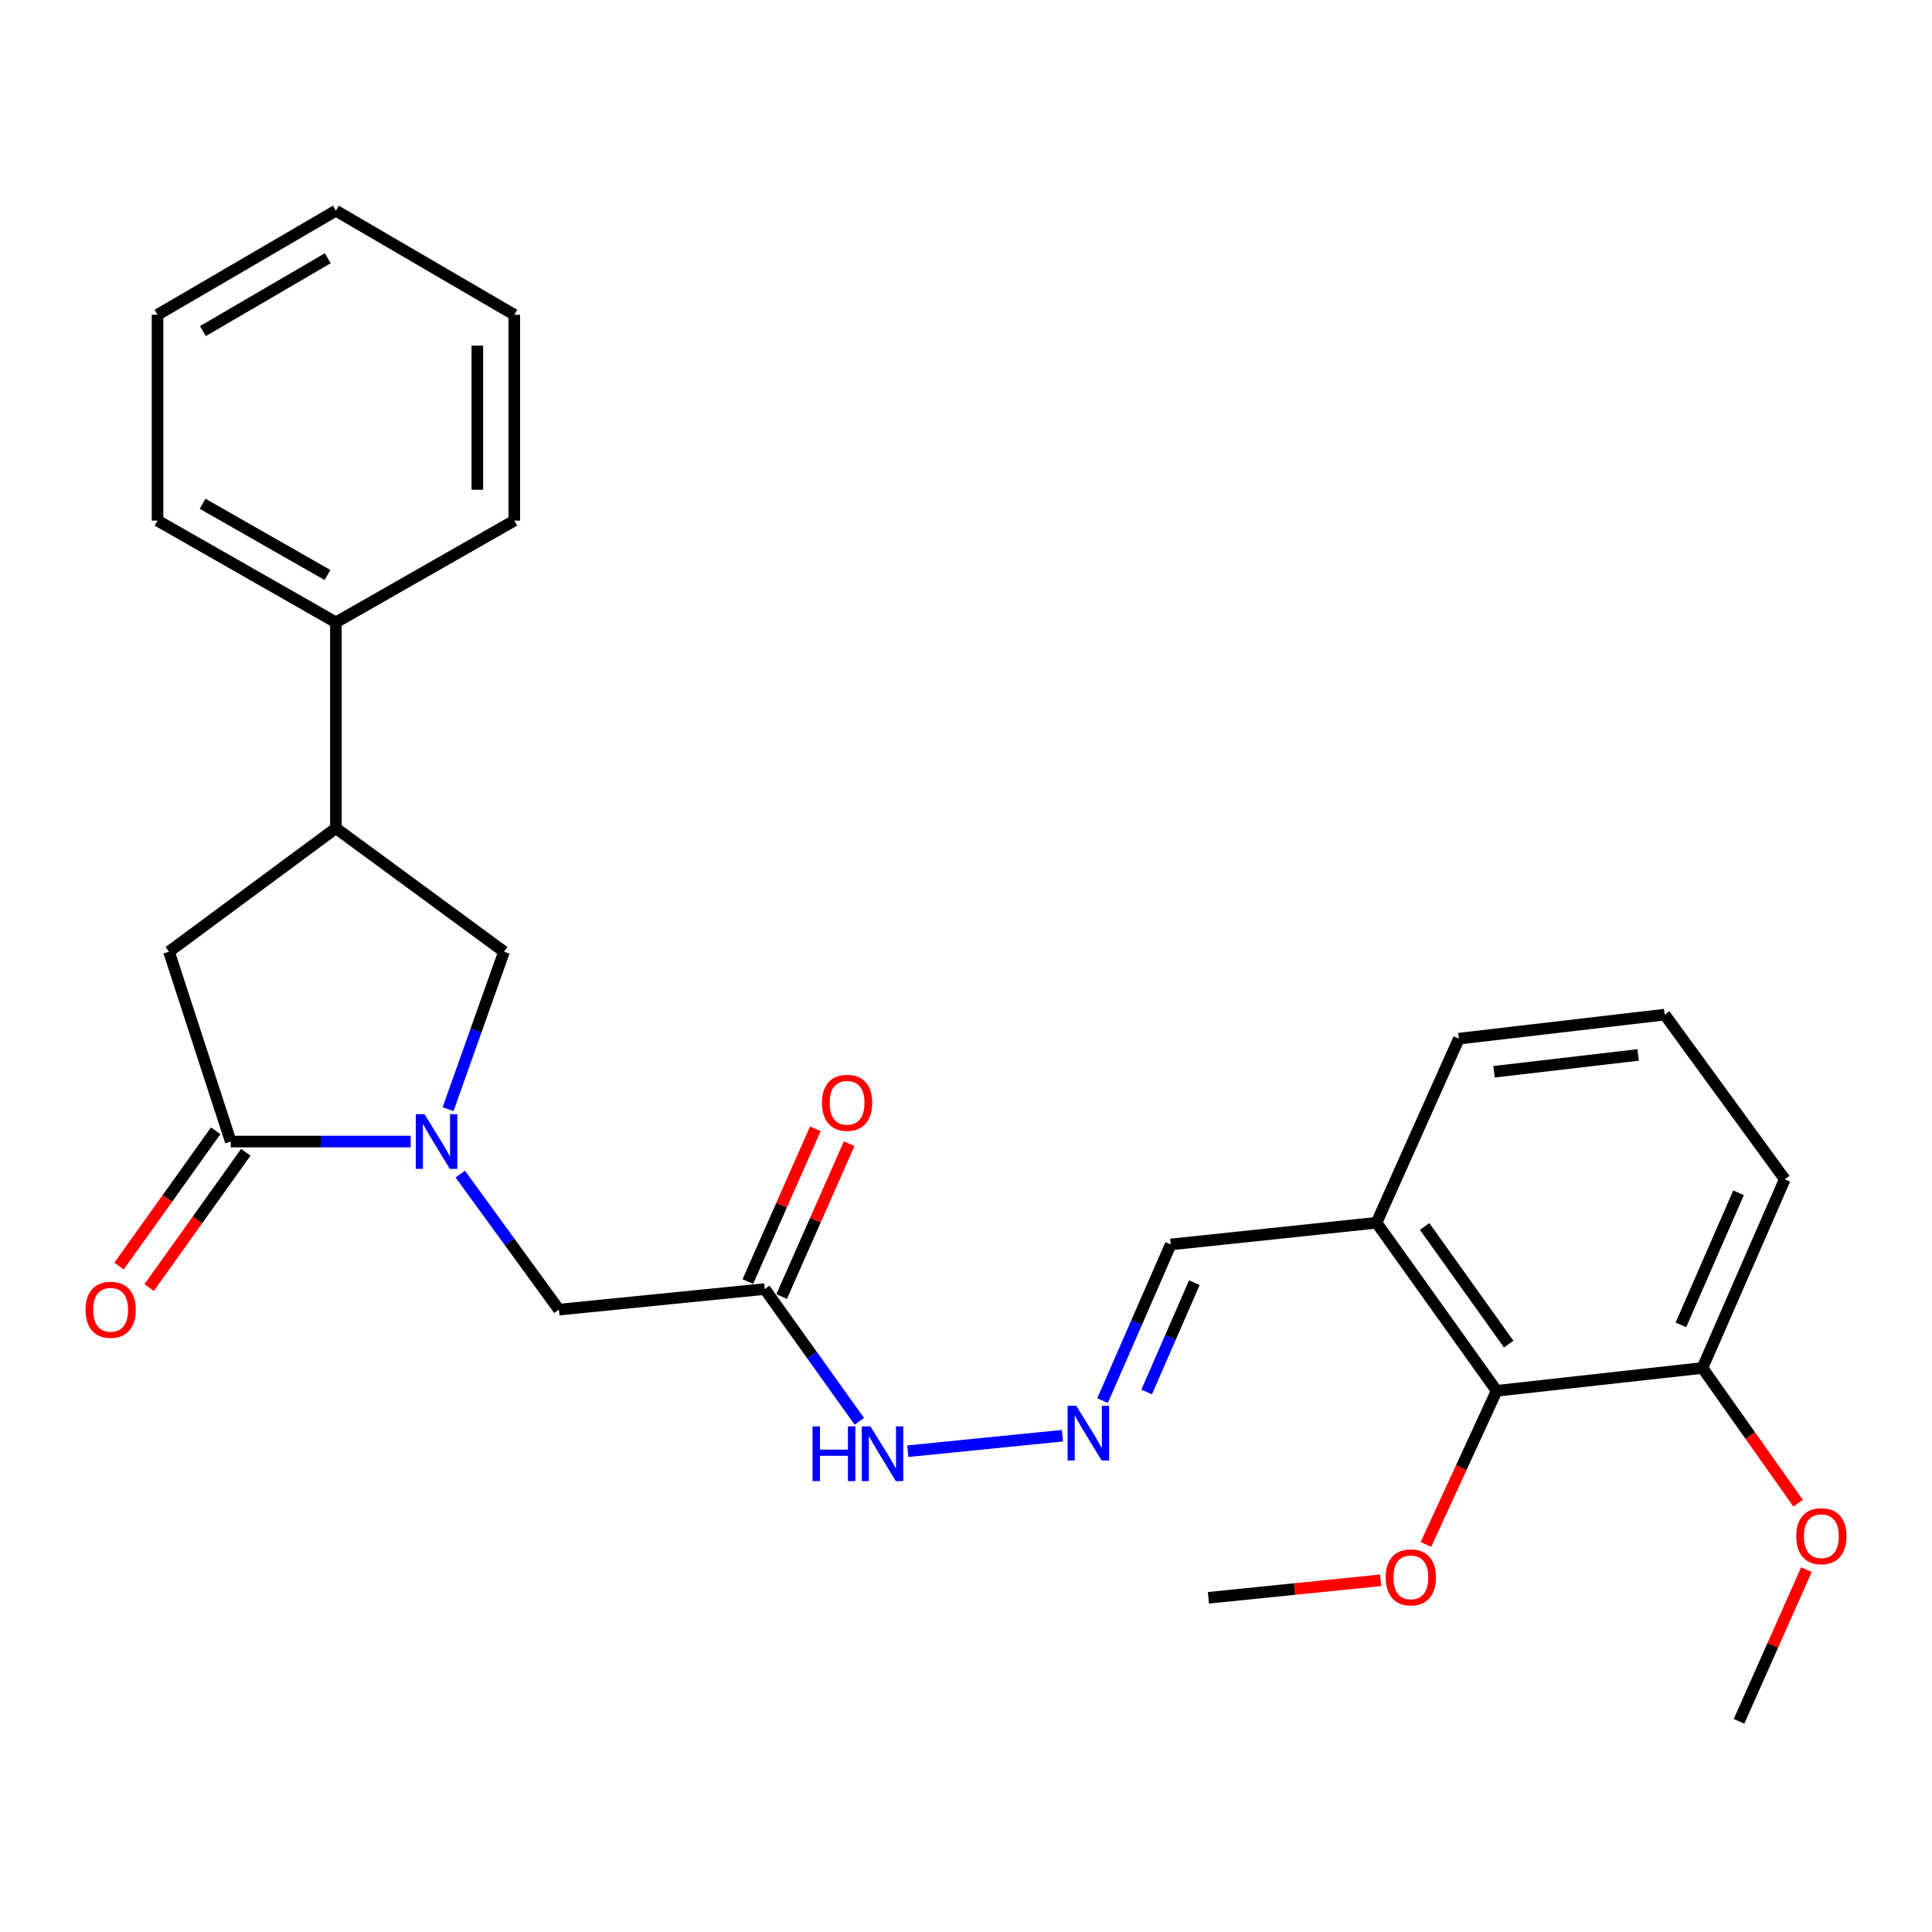 <?xml version='1.0' encoding='iso-8859-1'?>
<svg version='1.1' baseProfile='full'
              xmlns='http://www.w3.org/2000/svg'
                      xmlns:rdkit='http://www.rdkit.org/xml'
                      xmlns:xlink='http://www.w3.org/1999/xlink'
                  xml:space='preserve'
width='1000px' height='1000px' viewBox='0 0 1000 1000'>
<!-- END OF HEADER -->
<rect style='opacity:1.0;fill:#FFFFFF;stroke:none' width='1000' height='1000' x='0' y='0'> </rect>
<path class='bond-0' d='M 212.562,590.867 L 165.996,590.867' style='fill:none;fill-rule:evenodd;stroke:#0000FF;stroke-width:6px;stroke-linecap:butt;stroke-linejoin:miter;stroke-opacity:1' />
<path class='bond-0' d='M 165.996,590.867 L 119.43,590.867' style='fill:none;fill-rule:evenodd;stroke:#000000;stroke-width:6px;stroke-linecap:butt;stroke-linejoin:miter;stroke-opacity:1' />
<path class='bond-1' d='M 231.924,574.099 L 246.405,533.35' style='fill:none;fill-rule:evenodd;stroke:#0000FF;stroke-width:6px;stroke-linecap:butt;stroke-linejoin:miter;stroke-opacity:1' />
<path class='bond-1' d='M 246.405,533.35 L 260.885,492.601' style='fill:none;fill-rule:evenodd;stroke:#000000;stroke-width:6px;stroke-linecap:butt;stroke-linejoin:miter;stroke-opacity:1' />
<path class='bond-5' d='M 238.23,607.717 L 263.76,642.79' style='fill:none;fill-rule:evenodd;stroke:#0000FF;stroke-width:6px;stroke-linecap:butt;stroke-linejoin:miter;stroke-opacity:1' />
<path class='bond-5' d='M 263.76,642.79 L 289.289,677.864' style='fill:none;fill-rule:evenodd;stroke:#000000;stroke-width:6px;stroke-linecap:butt;stroke-linejoin:miter;stroke-opacity:1' />
<path class='bond-4' d='M 119.43,590.867 L 87.465,492.601' style='fill:none;fill-rule:evenodd;stroke:#000000;stroke-width:6px;stroke-linecap:butt;stroke-linejoin:miter;stroke-opacity:1' />
<path class='bond-9' d='M 111.646,585.304 L 86.635,620.306' style='fill:none;fill-rule:evenodd;stroke:#000000;stroke-width:6px;stroke-linecap:butt;stroke-linejoin:miter;stroke-opacity:1' />
<path class='bond-9' d='M 86.635,620.306 L 61.624,655.308' style='fill:none;fill-rule:evenodd;stroke:#FF0000;stroke-width:6px;stroke-linecap:butt;stroke-linejoin:miter;stroke-opacity:1' />
<path class='bond-9' d='M 127.214,596.429 L 102.203,631.431' style='fill:none;fill-rule:evenodd;stroke:#000000;stroke-width:6px;stroke-linecap:butt;stroke-linejoin:miter;stroke-opacity:1' />
<path class='bond-9' d='M 102.203,631.431 L 77.192,666.433' style='fill:none;fill-rule:evenodd;stroke:#FF0000;stroke-width:6px;stroke-linecap:butt;stroke-linejoin:miter;stroke-opacity:1' />
<path class='bond-2' d='M 260.885,492.601 L 173.867,428.682' style='fill:none;fill-rule:evenodd;stroke:#000000;stroke-width:6px;stroke-linecap:butt;stroke-linejoin:miter;stroke-opacity:1' />
<path class='bond-13' d='M 173.867,428.682 L 173.867,322.136' style='fill:none;fill-rule:evenodd;stroke:#000000;stroke-width:6px;stroke-linecap:butt;stroke-linejoin:miter;stroke-opacity:1' />
<path class='bond-27' d='M 173.867,428.682 L 87.465,492.601' style='fill:none;fill-rule:evenodd;stroke:#000000;stroke-width:6px;stroke-linecap:butt;stroke-linejoin:miter;stroke-opacity:1' />
<path class='bond-3' d='M 395.835,667.212 L 289.289,677.864' style='fill:none;fill-rule:evenodd;stroke:#000000;stroke-width:6px;stroke-linecap:butt;stroke-linejoin:miter;stroke-opacity:1' />
<path class='bond-10' d='M 395.835,667.212 L 420.312,701.439' style='fill:none;fill-rule:evenodd;stroke:#000000;stroke-width:6px;stroke-linecap:butt;stroke-linejoin:miter;stroke-opacity:1' />
<path class='bond-10' d='M 420.312,701.439 L 444.789,735.665' style='fill:none;fill-rule:evenodd;stroke:#0000FF;stroke-width:6px;stroke-linecap:butt;stroke-linejoin:miter;stroke-opacity:1' />
<path class='bond-11' d='M 404.587,671.077 L 422.053,631.531' style='fill:none;fill-rule:evenodd;stroke:#000000;stroke-width:6px;stroke-linecap:butt;stroke-linejoin:miter;stroke-opacity:1' />
<path class='bond-11' d='M 422.053,631.531 L 439.519,591.985' style='fill:none;fill-rule:evenodd;stroke:#FF0000;stroke-width:6px;stroke-linecap:butt;stroke-linejoin:miter;stroke-opacity:1' />
<path class='bond-11' d='M 387.084,663.347 L 404.55,623.801' style='fill:none;fill-rule:evenodd;stroke:#000000;stroke-width:6px;stroke-linecap:butt;stroke-linejoin:miter;stroke-opacity:1' />
<path class='bond-11' d='M 404.55,623.801 L 422.016,584.254' style='fill:none;fill-rule:evenodd;stroke:#FF0000;stroke-width:6px;stroke-linecap:butt;stroke-linejoin:miter;stroke-opacity:1' />
<path class='bond-6' d='M 774.651,719.885 L 712.486,632.887' style='fill:none;fill-rule:evenodd;stroke:#000000;stroke-width:6px;stroke-linecap:butt;stroke-linejoin:miter;stroke-opacity:1' />
<path class='bond-6' d='M 780.895,695.711 L 737.379,634.813' style='fill:none;fill-rule:evenodd;stroke:#000000;stroke-width:6px;stroke-linecap:butt;stroke-linejoin:miter;stroke-opacity:1' />
<path class='bond-12' d='M 774.651,719.885 L 881.176,708.053' style='fill:none;fill-rule:evenodd;stroke:#000000;stroke-width:6px;stroke-linecap:butt;stroke-linejoin:miter;stroke-opacity:1' />
<path class='bond-15' d='M 774.651,719.885 L 756.356,759.637' style='fill:none;fill-rule:evenodd;stroke:#000000;stroke-width:6px;stroke-linecap:butt;stroke-linejoin:miter;stroke-opacity:1' />
<path class='bond-15' d='M 756.356,759.637 L 738.061,799.389' style='fill:none;fill-rule:evenodd;stroke:#FF0000;stroke-width:6px;stroke-linecap:butt;stroke-linejoin:miter;stroke-opacity:1' />
<path class='bond-7' d='M 549.917,743.125 L 469.868,751.136' style='fill:none;fill-rule:evenodd;stroke:#0000FF;stroke-width:6px;stroke-linecap:butt;stroke-linejoin:miter;stroke-opacity:1' />
<path class='bond-14' d='M 570.677,724.959 L 588.314,684.547' style='fill:none;fill-rule:evenodd;stroke:#0000FF;stroke-width:6px;stroke-linecap:butt;stroke-linejoin:miter;stroke-opacity:1' />
<path class='bond-14' d='M 588.314,684.547 L 605.951,644.134' style='fill:none;fill-rule:evenodd;stroke:#000000;stroke-width:6px;stroke-linecap:butt;stroke-linejoin:miter;stroke-opacity:1' />
<path class='bond-14' d='M 593.505,720.489 L 605.851,692.2' style='fill:none;fill-rule:evenodd;stroke:#0000FF;stroke-width:6px;stroke-linecap:butt;stroke-linejoin:miter;stroke-opacity:1' />
<path class='bond-14' d='M 605.851,692.2 L 618.196,663.911' style='fill:none;fill-rule:evenodd;stroke:#000000;stroke-width:6px;stroke-linecap:butt;stroke-linejoin:miter;stroke-opacity:1' />
<path class='bond-8' d='M 712.486,632.887 L 605.951,644.134' style='fill:none;fill-rule:evenodd;stroke:#000000;stroke-width:6px;stroke-linecap:butt;stroke-linejoin:miter;stroke-opacity:1' />
<path class='bond-17' d='M 712.486,632.887 L 755.102,537.609' style='fill:none;fill-rule:evenodd;stroke:#000000;stroke-width:6px;stroke-linecap:butt;stroke-linejoin:miter;stroke-opacity:1' />
<path class='bond-16' d='M 881.176,708.053 L 905.946,743.06' style='fill:none;fill-rule:evenodd;stroke:#000000;stroke-width:6px;stroke-linecap:butt;stroke-linejoin:miter;stroke-opacity:1' />
<path class='bond-16' d='M 905.946,743.06 L 930.717,778.066' style='fill:none;fill-rule:evenodd;stroke:#FF0000;stroke-width:6px;stroke-linecap:butt;stroke-linejoin:miter;stroke-opacity:1' />
<path class='bond-29' d='M 881.176,708.053 L 923.803,610.394' style='fill:none;fill-rule:evenodd;stroke:#000000;stroke-width:6px;stroke-linecap:butt;stroke-linejoin:miter;stroke-opacity:1' />
<path class='bond-29' d='M 870.033,685.75 L 899.872,617.389' style='fill:none;fill-rule:evenodd;stroke:#000000;stroke-width:6px;stroke-linecap:butt;stroke-linejoin:miter;stroke-opacity:1' />
<path class='bond-20' d='M 173.867,322.136 L 81.534,269.464' style='fill:none;fill-rule:evenodd;stroke:#000000;stroke-width:6px;stroke-linecap:butt;stroke-linejoin:miter;stroke-opacity:1' />
<path class='bond-20' d='M 169.498,297.615 L 104.865,260.745' style='fill:none;fill-rule:evenodd;stroke:#000000;stroke-width:6px;stroke-linecap:butt;stroke-linejoin:miter;stroke-opacity:1' />
<path class='bond-21' d='M 173.867,322.136 L 266.201,269.464' style='fill:none;fill-rule:evenodd;stroke:#000000;stroke-width:6px;stroke-linecap:butt;stroke-linejoin:miter;stroke-opacity:1' />
<path class='bond-22' d='M 714.617,817.953 L 670.053,822.484' style='fill:none;fill-rule:evenodd;stroke:#FF0000;stroke-width:6px;stroke-linecap:butt;stroke-linejoin:miter;stroke-opacity:1' />
<path class='bond-22' d='M 670.053,822.484 L 625.489,827.015' style='fill:none;fill-rule:evenodd;stroke:#000000;stroke-width:6px;stroke-linecap:butt;stroke-linejoin:miter;stroke-opacity:1' />
<path class='bond-23' d='M 935.01,812.434 L 917.564,851.689' style='fill:none;fill-rule:evenodd;stroke:#FF0000;stroke-width:6px;stroke-linecap:butt;stroke-linejoin:miter;stroke-opacity:1' />
<path class='bond-23' d='M 917.564,851.689 L 900.119,890.945' style='fill:none;fill-rule:evenodd;stroke:#000000;stroke-width:6px;stroke-linecap:butt;stroke-linejoin:miter;stroke-opacity:1' />
<path class='bond-18' d='M 755.102,537.609 L 861.648,525.162' style='fill:none;fill-rule:evenodd;stroke:#000000;stroke-width:6px;stroke-linecap:butt;stroke-linejoin:miter;stroke-opacity:1' />
<path class='bond-18' d='M 773.305,554.747 L 847.887,546.034' style='fill:none;fill-rule:evenodd;stroke:#000000;stroke-width:6px;stroke-linecap:butt;stroke-linejoin:miter;stroke-opacity:1' />
<path class='bond-19' d='M 861.648,525.162 L 923.803,610.394' style='fill:none;fill-rule:evenodd;stroke:#000000;stroke-width:6px;stroke-linecap:butt;stroke-linejoin:miter;stroke-opacity:1' />
<path class='bond-25' d='M 81.534,269.464 L 81.534,162.929' style='fill:none;fill-rule:evenodd;stroke:#000000;stroke-width:6px;stroke-linecap:butt;stroke-linejoin:miter;stroke-opacity:1' />
<path class='bond-24' d='M 266.201,269.464 L 266.201,162.929' style='fill:none;fill-rule:evenodd;stroke:#000000;stroke-width:6px;stroke-linecap:butt;stroke-linejoin:miter;stroke-opacity:1' />
<path class='bond-24' d='M 247.066,253.484 L 247.066,178.909' style='fill:none;fill-rule:evenodd;stroke:#000000;stroke-width:6px;stroke-linecap:butt;stroke-linejoin:miter;stroke-opacity:1' />
<path class='bond-26' d='M 266.201,162.929 L 173.867,109.055' style='fill:none;fill-rule:evenodd;stroke:#000000;stroke-width:6px;stroke-linecap:butt;stroke-linejoin:miter;stroke-opacity:1' />
<path class='bond-28' d='M 81.534,162.929 L 173.867,109.055' style='fill:none;fill-rule:evenodd;stroke:#000000;stroke-width:6px;stroke-linecap:butt;stroke-linejoin:miter;stroke-opacity:1' />
<path class='bond-28' d='M 105.026,171.374 L 169.66,133.663' style='fill:none;fill-rule:evenodd;stroke:#000000;stroke-width:6px;stroke-linecap:butt;stroke-linejoin:miter;stroke-opacity:1' />
<path  class='atom-0' d='M 219.705 576.707
L 228.985 591.707
Q 229.905 593.187, 231.385 595.867
Q 232.865 598.547, 232.945 598.707
L 232.945 576.707
L 236.705 576.707
L 236.705 605.027
L 232.825 605.027
L 222.865 588.627
Q 221.705 586.707, 220.465 584.507
Q 219.265 582.307, 218.905 581.627
L 218.905 605.027
L 215.225 605.027
L 215.225 576.707
L 219.705 576.707
' fill='#0000FF'/>
<path  class='atom-8' d='M 557.074 727.623
L 566.354 742.623
Q 567.274 744.103, 568.754 746.783
Q 570.234 749.463, 570.314 749.623
L 570.314 727.623
L 574.074 727.623
L 574.074 755.943
L 570.194 755.943
L 560.234 739.543
Q 559.074 737.623, 557.834 735.423
Q 556.634 733.223, 556.274 732.543
L 556.274 755.943
L 552.594 755.943
L 552.594 727.623
L 557.074 727.623
' fill='#0000FF'/>
<path  class='atom-10' d='M 44.265 677.944
Q 44.265 671.144, 47.625 667.344
Q 50.985 663.544, 57.265 663.544
Q 63.545 663.544, 66.905 667.344
Q 70.265 671.144, 70.265 677.944
Q 70.265 684.824, 66.865 688.744
Q 63.465 692.624, 57.265 692.624
Q 51.025 692.624, 47.625 688.744
Q 44.265 684.864, 44.265 677.944
M 57.265 689.424
Q 61.585 689.424, 63.905 686.544
Q 66.265 683.624, 66.265 677.944
Q 66.265 672.384, 63.905 669.584
Q 61.585 666.744, 57.265 666.744
Q 52.945 666.744, 50.585 669.544
Q 48.265 672.344, 48.265 677.944
Q 48.265 683.664, 50.585 686.544
Q 52.945 689.424, 57.265 689.424
' fill='#FF0000'/>
<path  class='atom-11' d='M 420.568 738.285
L 424.408 738.285
L 424.408 750.325
L 438.888 750.325
L 438.888 738.285
L 442.728 738.285
L 442.728 766.605
L 438.888 766.605
L 438.888 753.525
L 424.408 753.525
L 424.408 766.605
L 420.568 766.605
L 420.568 738.285
' fill='#0000FF'/>
<path  class='atom-11' d='M 450.528 738.285
L 459.808 753.285
Q 460.728 754.765, 462.208 757.445
Q 463.688 760.125, 463.768 760.285
L 463.768 738.285
L 467.528 738.285
L 467.528 766.605
L 463.648 766.605
L 453.688 750.205
Q 452.528 748.285, 451.288 746.085
Q 450.088 743.885, 449.728 743.205
L 449.728 766.605
L 446.048 766.605
L 446.048 738.285
L 450.528 738.285
' fill='#0000FF'/>
<path  class='atom-12' d='M 425.451 570.802
Q 425.451 564.002, 428.811 560.202
Q 432.171 556.402, 438.451 556.402
Q 444.731 556.402, 448.091 560.202
Q 451.451 564.002, 451.451 570.802
Q 451.451 577.682, 448.051 581.602
Q 444.651 585.482, 438.451 585.482
Q 432.211 585.482, 428.811 581.602
Q 425.451 577.722, 425.451 570.802
M 438.451 582.282
Q 442.771 582.282, 445.091 579.402
Q 447.451 576.482, 447.451 570.802
Q 447.451 565.242, 445.091 562.442
Q 442.771 559.602, 438.451 559.602
Q 434.131 559.602, 431.771 562.402
Q 429.451 565.202, 429.451 570.802
Q 429.451 576.522, 431.771 579.402
Q 434.131 582.282, 438.451 582.282
' fill='#FF0000'/>
<path  class='atom-16' d='M 717.249 816.444
Q 717.249 809.644, 720.609 805.844
Q 723.969 802.044, 730.249 802.044
Q 736.529 802.044, 739.889 805.844
Q 743.249 809.644, 743.249 816.444
Q 743.249 823.324, 739.849 827.244
Q 736.449 831.124, 730.249 831.124
Q 724.009 831.124, 720.609 827.244
Q 717.249 823.364, 717.249 816.444
M 730.249 827.924
Q 734.569 827.924, 736.889 825.044
Q 739.249 822.124, 739.249 816.444
Q 739.249 810.884, 736.889 808.084
Q 734.569 805.244, 730.249 805.244
Q 725.929 805.244, 723.569 808.044
Q 721.249 810.844, 721.249 816.444
Q 721.249 822.164, 723.569 825.044
Q 725.929 827.924, 730.249 827.924
' fill='#FF0000'/>
<path  class='atom-17' d='M 929.735 795.13
Q 929.735 788.33, 933.095 784.53
Q 936.455 780.73, 942.735 780.73
Q 949.015 780.73, 952.375 784.53
Q 955.735 788.33, 955.735 795.13
Q 955.735 802.01, 952.335 805.93
Q 948.935 809.81, 942.735 809.81
Q 936.495 809.81, 933.095 805.93
Q 929.735 802.05, 929.735 795.13
M 942.735 806.61
Q 947.055 806.61, 949.375 803.73
Q 951.735 800.81, 951.735 795.13
Q 951.735 789.57, 949.375 786.77
Q 947.055 783.93, 942.735 783.93
Q 938.415 783.93, 936.055 786.73
Q 933.735 789.53, 933.735 795.13
Q 933.735 800.85, 936.055 803.73
Q 938.415 806.61, 942.735 806.61
' fill='#FF0000'/>
</svg>
